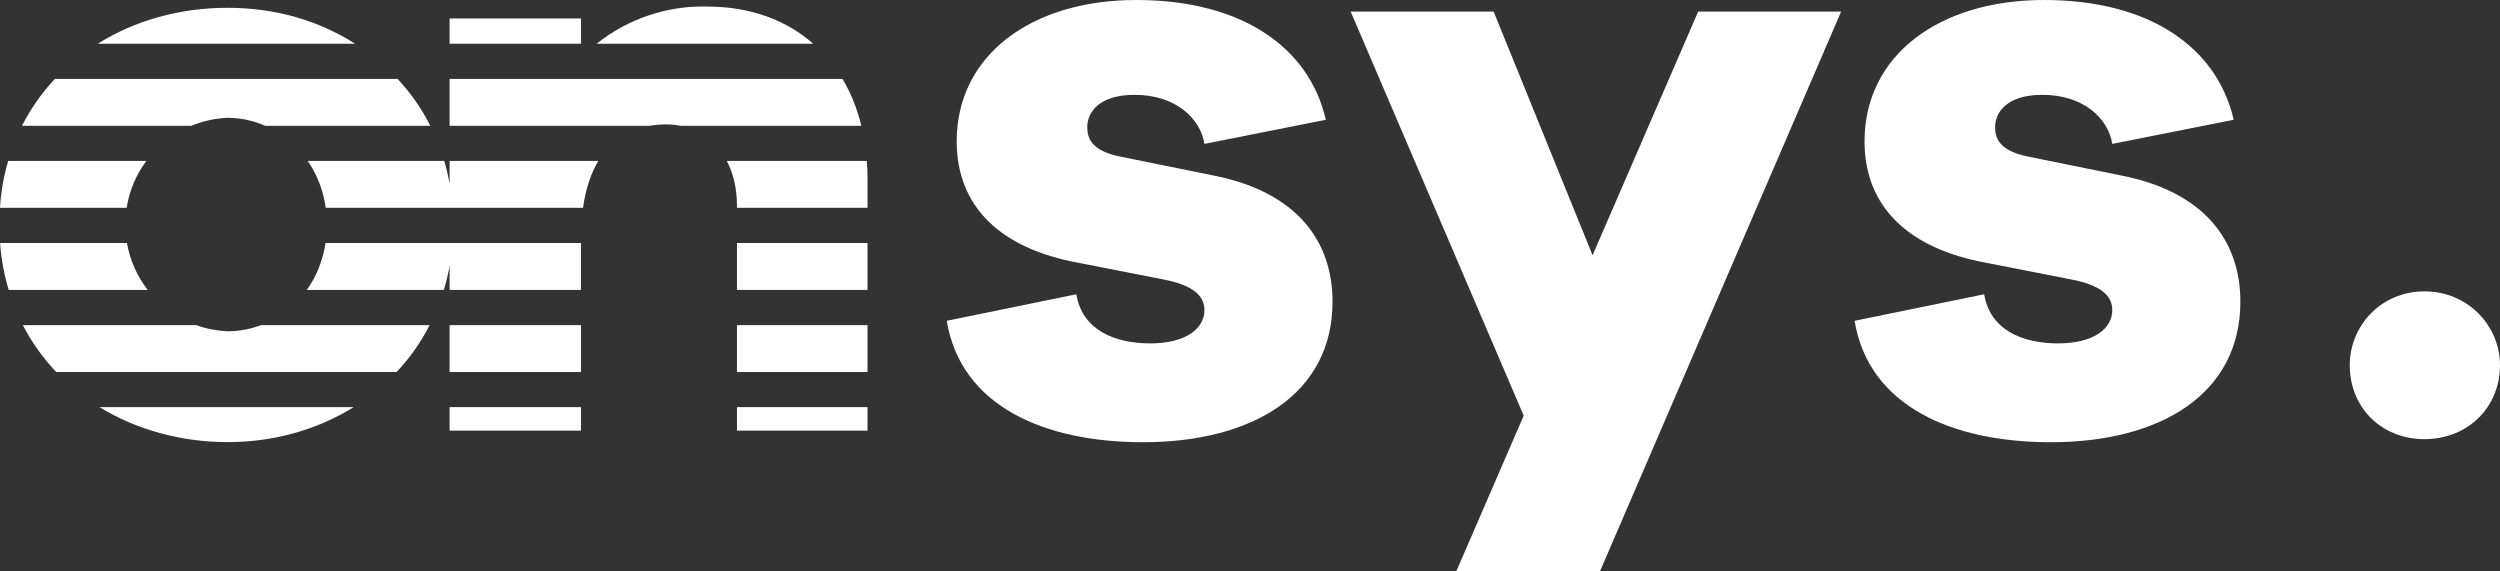 <svg xmlns="http://www.w3.org/2000/svg" id="Calque_2" data-name="Calque 2" viewBox="0 0 243.6 55.65"><rect x="0" y="0" width="243.6" height="55.65" fill="#333333" stroke="none"/><defs><style>      .cls-1 {        fill: #fff;      }    </style></defs><g id="Calque_1-2" data-name="Calque 1"><g><g><path class="cls-1" d="M243.6,35.59c0,4.08-3.12,7.2-7.36,7.2s-7.28-3.12-7.28-7.2c0-3.84,3.04-7.2,7.28-7.2s7.36,3.36,7.36,7.2"></path><path class="cls-1" d="M104.88,28.68c.57,3.48,3.73,4.78,7.21,4.78s5.27-1.46,5.27-3.24c0-1.38-1.05-2.43-4.05-3l-8.26-1.62c-7.53-1.38-11.83-5.43-11.83-11.83,0-8.34,7.21-13.77,17.5-13.77s16.85,4.62,18.47,11.67l-11.83,2.35c-.4-2.51-2.83-4.78-6.8-4.78-3.48,0-4.62,1.7-4.62,3.16,0,1.13.49,2.27,3.08,2.83l9.56,1.94c7.7,1.62,11.26,6.24,11.26,12.23,0,8.99-7.78,13.69-18.47,13.69-9.56,0-17.74-3.48-19.12-11.83l12.64-2.59Z"></path><path class="cls-1" d="M155.92,55.65h-14.01l6.56-15.15L131.61,1.13h13.93l9.64,23.74,10.29-23.74h13.93l-23.49,54.52Z"></path><path class="cls-1" d="M193.34,28.68c.57,3.48,3.73,4.78,7.21,4.78s5.27-1.46,5.27-3.24c0-1.38-1.05-2.43-4.05-3l-8.26-1.62c-7.53-1.38-11.83-5.43-11.83-11.83,0-8.34,7.21-13.77,17.5-13.77s16.85,4.62,18.47,11.67l-11.83,2.35c-.4-2.51-2.83-4.78-6.8-4.78-3.48,0-4.62,1.7-4.62,3.16,0,1.13.49,2.27,3.08,2.83l9.56,1.94c7.7,1.62,11.26,6.24,11.26,12.23,0,8.99-7.78,13.69-18.47,13.69-9.56,0-17.74-3.48-19.12-11.83l12.64-2.59Z"></path></g><path class="cls-1" d="M34.6,4.26H9.53c3.6-2.26,7.97-3.5,12.64-3.5s8.87,1.24,12.43,3.5Z"></path><rect class="cls-1" x="43.81" y="1.8" width="12.8" height="2.46"></rect><path class="cls-1" d="M79.24,4.26h-21.1c3.04-2.43,6.86-3.73,10.79-3.62,4.13,0,7.66,1.29,10.31,3.62Z"></path><path class="cls-1" d="M41.93,12.26h-16.08c-1.16-.51-2.41-.78-3.68-.78-1.25.05-2.44.33-3.53.78H2.14c.86-1.68,1.93-3.22,3.21-4.57h33.39c1.26,1.35,2.34,2.88,3.19,4.57Z"></path><path class="cls-1" d="M83.93,12.26h-17.6c-.45-.09-.91-.14-1.4-.14-.58,0-1.14.05-1.67.14h-19.45v-4.57h38.28c.81,1.36,1.44,2.89,1.84,4.57Z"></path><path class="cls-1" d="M14.26,15.68c-.98,1.32-1.66,2.88-1.92,4.57H0c.1-1.6.37-3.13.8-4.57h13.46Z"></path><path class="cls-1" d="M58.3,15.68c-.72,1.2-1.23,2.72-1.49,4.57h-25.07c-.24-1.74-.87-3.29-1.76-4.57h13.31c.21.72.38,1.45.52,2.21v-2.21h14.49Z"></path><path class="cls-1" d="M84.53,17.32v2.93h-12.72v-.21c0-1.67-.35-3.15-.99-4.36h13.64c.05.54.07,1.08.07,1.64Z"></path><path class="cls-1" d="M14.39,28.25H.85c-.44-1.44-.73-2.97-.84-4.57h12.36c.3,1.7,1.01,3.26,2.02,4.57Z"></path><path class="cls-1" d="M56.61,23.68v4.57h-12.8v-2.36c-.14.81-.33,1.6-.56,2.36h-13.36c.92-1.27,1.56-2.81,1.83-4.57h24.89Z"></path><rect class="cls-1" x="71.81" y="23.68" width="12.72" height="4.57"></rect><path class="cls-1" d="M41.86,31.68c-.86,1.69-1.94,3.22-3.22,4.57H5.48c-1.28-1.35-2.38-2.88-3.25-4.57h16.9c.95.35,1.98.55,3.04.6,1.12,0,2.23-.21,3.27-.6h16.42Z"></path><rect class="cls-1" x="43.81" y="31.68" width="12.8" height="4.57"></rect><rect class="cls-1" x="71.81" y="31.68" width="12.72" height="4.57"></rect><path class="cls-1" d="M34.46,39.67c-3.54,2.2-7.78,3.41-12.29,3.41s-8.9-1.21-12.47-3.41h24.76Z"></path><rect class="cls-1" x="43.81" y="39.67" width="12.8" height="2.29"></rect><rect class="cls-1" x="71.81" y="39.67" width="12.72" height="2.29"></rect></g></g></svg>
